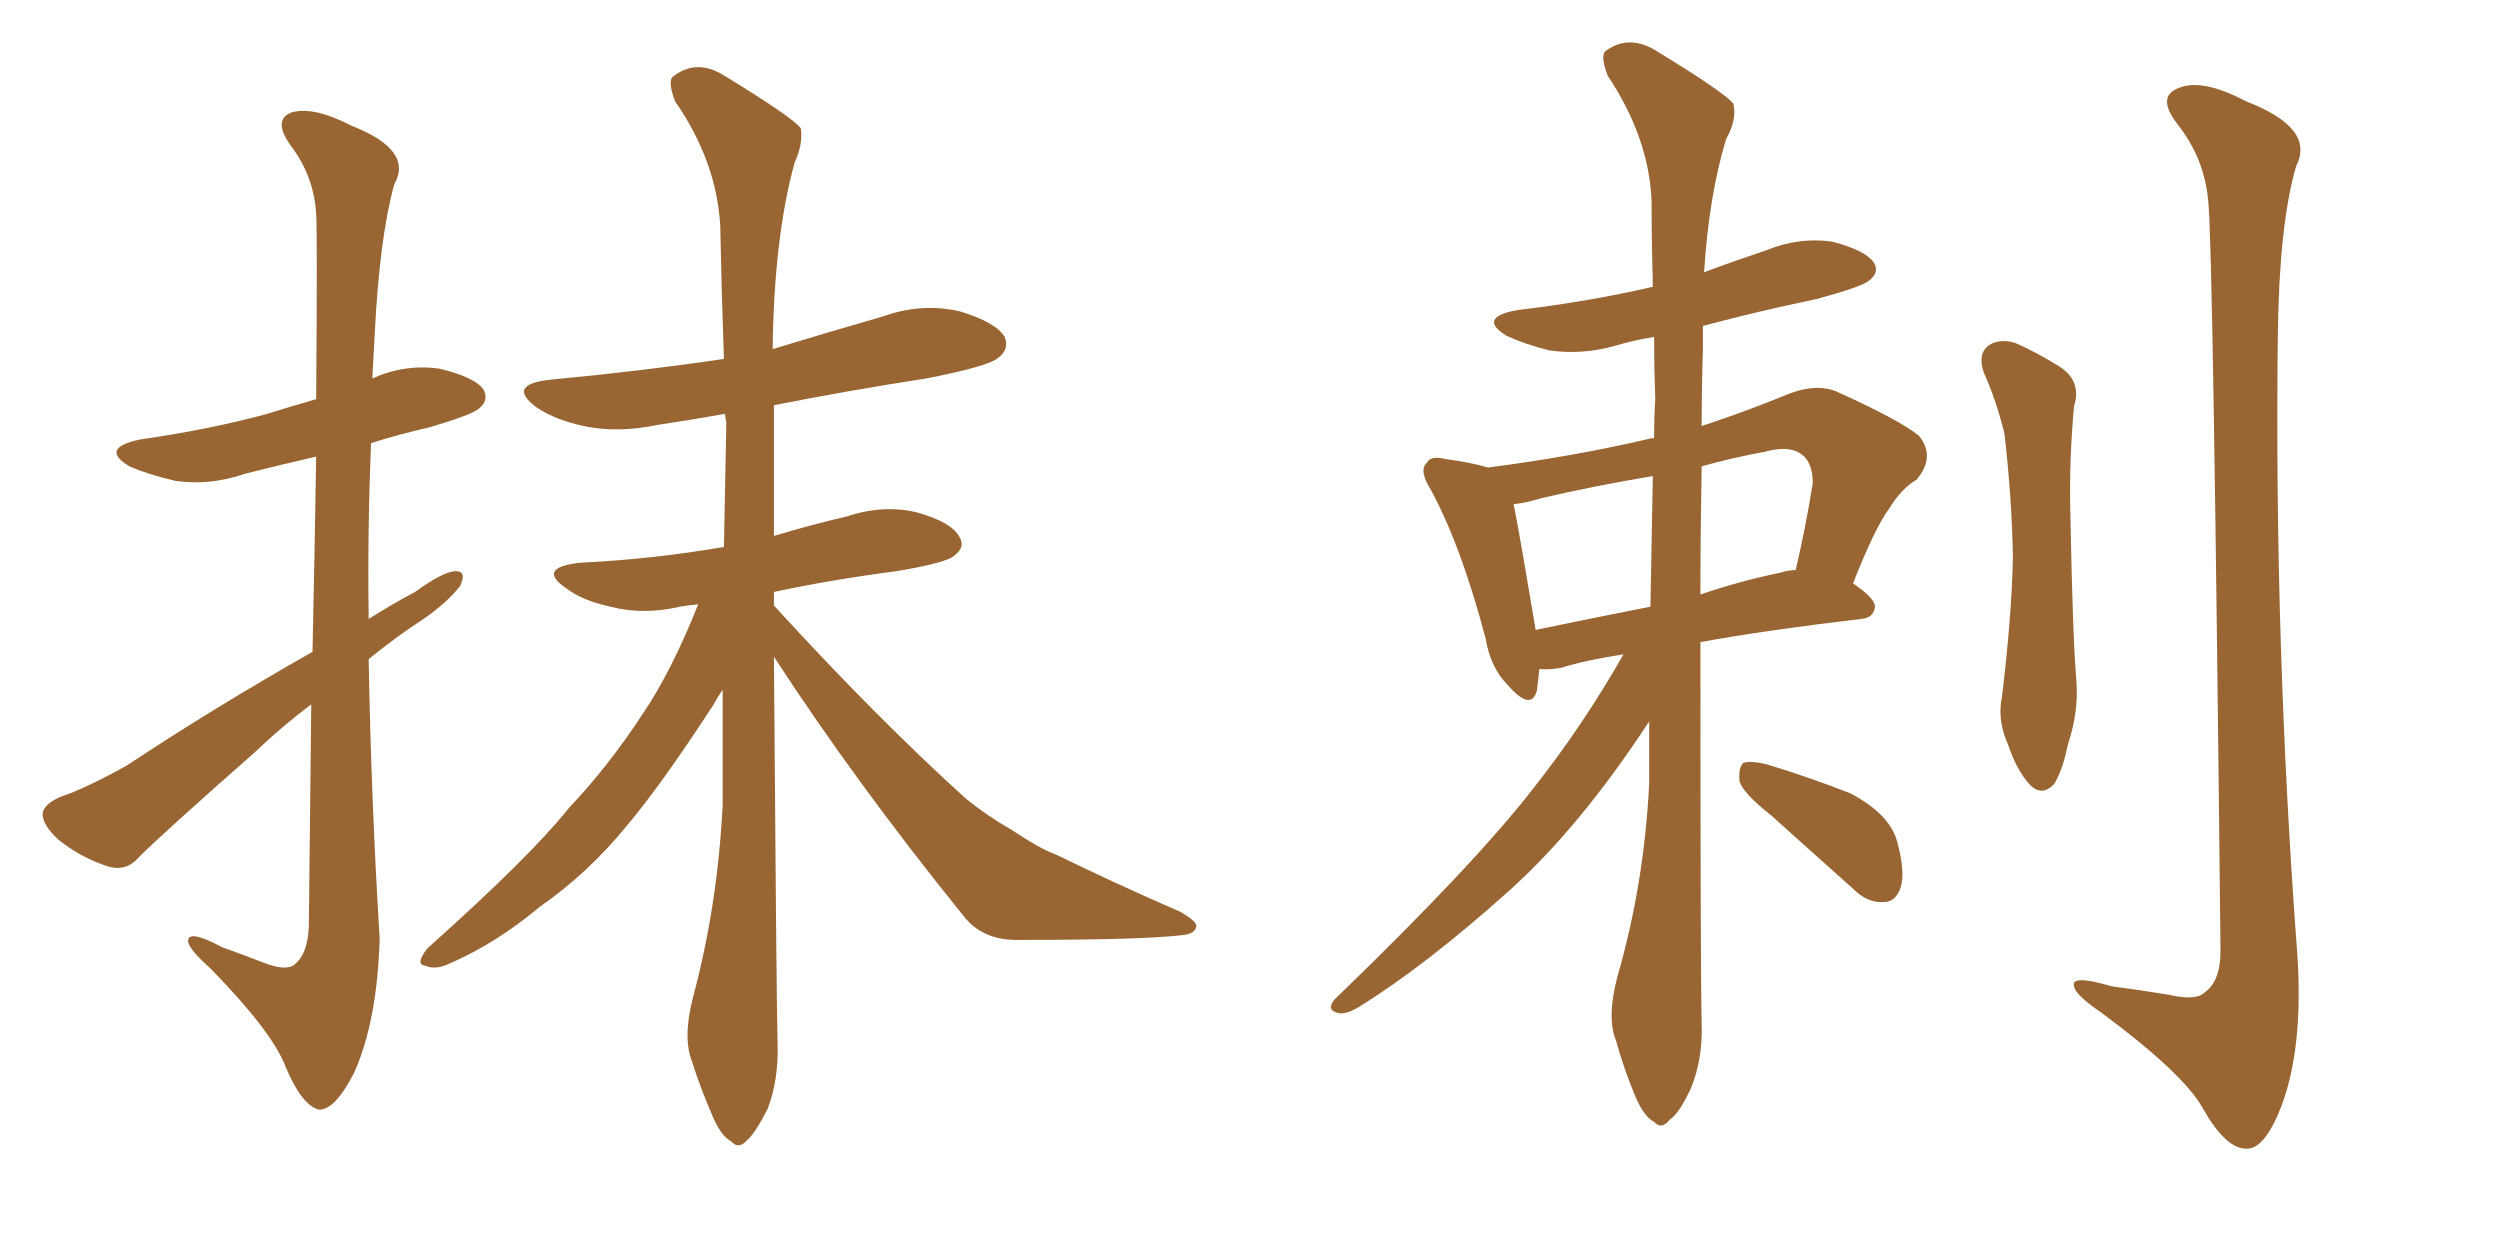<svg xmlns="http://www.w3.org/2000/svg" xmlns:xlink="http://www.w3.org/1999/xlink" width="300" height="150"><path fill="#996633" padding="10" d="M37.35 84.52L37.35 84.52Q33.84 87.16 30.62 90.23L30.62 90.23Q19.48 100.05 16.70 102.83L16.70 102.83Q15.23 104.59 13.04 104.00L13.04 104.00Q9.81 102.98 7.03 100.78L7.03 100.78Q4.98 98.88 5.13 97.56L5.13 97.56Q5.27 96.53 7.18 95.65L7.18 95.65Q10.25 94.63 15.23 91.85L15.23 91.85Q25.63 84.96 37.50 78.22L37.50 78.22Q37.79 64.60 37.94 54.79L37.94 54.79Q33.54 55.81 29.44 56.84L29.44 56.84Q25.20 58.30 21.09 57.71L21.09 57.71Q17.87 56.98 15.53 55.96L15.53 55.96Q11.87 53.76 16.85 52.73L16.85 52.73Q25.05 51.56 32.08 49.66L32.08 49.66Q34.86 48.78 37.94 47.90L37.94 47.90Q38.09 27.98 37.94 25.63L37.94 25.63Q37.65 21.09 34.86 17.43L34.86 17.43Q32.67 14.36 35.01 13.48L35.01 13.48Q37.65 12.74 42.19 15.09L42.19 15.09Q49.66 18.02 47.31 22.12L47.31 22.12Q45.56 28.42 44.97 39.99L44.97 39.99Q44.82 42.63 44.68 45.41L44.68 45.41Q48.63 43.65 52.73 44.24L52.73 44.24Q56.98 45.26 58.01 46.73L58.01 46.73Q58.74 48.05 57.42 49.07L57.42 49.07Q56.54 49.80 51.56 51.27L51.56 51.27Q47.75 52.15 44.53 53.17L44.53 53.17Q44.09 63.57 44.24 74.27L44.24 74.27Q47.02 72.51 49.80 71.04L49.80 71.04Q53.03 68.70 54.49 68.55L54.49 68.55Q56.10 68.41 55.22 70.31L55.22 70.31Q53.61 72.36 50.83 74.27L50.83 74.27Q47.46 76.46 44.24 79.10L44.24 79.10Q44.53 95.80 45.56 112.65L45.56 112.65Q45.26 122.61 42.48 128.76L42.48 128.76Q40.14 133.30 38.23 133.15L38.23 133.15Q36.18 132.57 34.28 128.03L34.28 128.03Q32.67 123.78 25.20 116.16L25.20 116.16Q22.71 113.96 22.56 112.94L22.56 112.94Q22.56 111.47 26.66 113.67L26.66 113.67Q29.15 114.55 31.79 115.58L31.79 115.58Q34.13 116.46 35.16 115.87L35.16 115.87Q36.91 114.70 37.06 111.18L37.06 111.18Q37.21 96.53 37.35 84.52ZM92.87 78.81L92.87 78.81L92.87 78.81Q93.16 119.24 93.31 125.10L93.31 125.10Q93.46 129.49 92.14 133.01L92.14 133.01Q90.67 135.94 89.65 136.82L89.65 136.82Q88.62 137.99 87.74 136.96L87.74 136.96Q86.57 136.38 85.55 134.03L85.55 134.03Q84.08 130.66 83.06 127.44L83.06 127.44Q81.88 124.51 83.20 119.53L83.20 119.53Q86.13 108.54 86.72 96.53L86.72 96.53Q86.72 89.50 86.72 82.76L86.72 82.76Q86.13 83.64 85.55 84.67L85.55 84.67Q79.25 94.34 75.15 99.17L75.15 99.17Q70.61 104.74 64.75 108.84L64.75 108.84Q59.47 113.23 54.05 115.58L54.05 115.58Q52.29 116.46 50.98 115.87L50.98 115.87Q49.80 115.72 51.27 113.82L51.27 113.82Q63.72 102.69 68.26 96.97L68.26 96.97Q73.10 91.85 77.20 85.55L77.20 85.55Q80.57 80.57 83.79 72.51L83.79 72.51Q82.47 72.66 81.59 72.80L81.59 72.80Q77.20 73.83 73.24 72.80L73.24 72.80Q69.87 72.07 67.97 70.61L67.97 70.61Q64.31 68.12 69.58 67.53L69.58 67.53Q78.52 67.09 86.87 65.63L86.87 65.63Q87.01 57.86 87.16 50.68L87.16 50.68Q87.01 50.10 87.01 49.66L87.01 49.66Q82.91 50.39 78.96 50.98L78.96 50.98Q74.12 52.00 70.02 51.12L70.02 51.12Q66.65 50.39 64.45 48.93L64.45 48.93Q60.64 46.14 66.06 45.56L66.06 45.56Q77.05 44.53 86.87 43.07L86.87 43.07Q86.57 34.57 86.43 27.10L86.43 27.10Q85.99 19.34 81.01 12.16L81.01 12.16Q80.13 9.81 80.71 9.23L80.71 9.23Q83.64 6.88 87.16 9.23L87.16 9.23Q95.07 14.06 96.09 15.38L96.09 15.38Q96.39 17.29 95.36 19.48L95.36 19.48Q92.87 28.56 92.72 41.89L92.72 41.89Q99.46 39.84 106.05 37.94L106.05 37.94Q110.60 36.33 115.14 37.35L115.14 37.35Q119.53 38.67 120.56 40.43L120.56 40.43Q121.14 41.89 119.82 42.92L119.82 42.92Q118.65 43.95 111.18 45.41L111.18 45.41Q101.66 46.88 92.87 48.63L92.87 48.63Q92.87 56.84 92.87 64.31L92.87 64.31Q97.27 62.99 101.66 61.96L101.66 61.96Q106.05 60.50 110.16 61.52L110.16 61.52Q114.26 62.70 115.14 64.45L115.14 64.45Q115.87 65.63 114.55 66.65L114.55 66.65Q113.67 67.53 107.52 68.55L107.52 68.55Q99.61 69.58 92.87 71.04L92.87 71.04Q92.87 71.78 92.87 72.66L92.87 72.66Q105.18 86.13 115.87 95.80L115.87 95.80Q118.36 97.85 121.44 99.61L121.44 99.61Q124.95 101.95 126.71 102.54L126.71 102.54Q133.59 105.91 141.65 109.42L141.65 109.42Q143.70 110.60 143.55 111.18L143.55 111.18Q143.41 112.06 141.94 112.21L141.94 112.21Q137.11 112.79 122.46 112.79L122.46 112.79Q117.92 112.94 115.58 109.86L115.58 109.86Q102.69 93.90 92.87 78.81ZM194.82 78.52L194.82 78.52Q190.14 79.25 187.35 80.13L187.35 80.13Q185.74 80.42 184.72 80.27L184.72 80.27Q184.57 81.88 184.42 82.91L184.42 82.91Q183.69 85.40 180.91 82.18L180.91 82.18Q178.86 80.13 178.27 76.61L178.27 76.61Q175.34 65.48 171.68 58.74L171.68 58.74Q170.21 56.40 171.24 55.52L171.24 55.52Q171.68 54.64 173.44 55.08L173.44 55.08Q176.66 55.52 178.56 56.10L178.56 56.10Q188.82 54.79 198.19 52.59L198.19 52.59Q198.34 52.59 198.49 52.59L198.49 52.59Q198.49 50.10 198.63 47.90L198.63 47.90Q198.49 43.95 198.49 40.43L198.49 40.43Q195.85 40.87 193.95 41.46L193.95 41.46Q189.84 42.63 185.89 42.04L185.89 42.04Q182.96 41.31 180.76 40.28L180.76 40.28Q177.25 38.09 182.08 37.21L182.08 37.21Q190.72 36.18 198.34 34.42L198.34 34.42Q198.19 29.00 198.19 24.17L198.19 24.17Q197.90 16.55 192.92 9.08L192.92 9.08Q192.04 6.74 192.63 6.15L192.63 6.15Q195.56 3.96 199.07 6.30L199.07 6.30Q206.98 11.13 208.01 12.45L208.01 12.45Q208.45 14.36 207.13 16.70L207.13 16.70Q205.08 23.44 204.49 32.67L204.49 32.67Q208.01 31.35 211.96 30.03L211.96 30.03Q215.92 28.42 219.87 29.00L219.87 29.00Q223.83 30.03 224.85 31.49L224.85 31.49Q225.59 32.67 224.27 33.69L224.27 33.69Q223.39 34.42 217.97 35.89L217.97 35.89Q210.94 37.35 204.35 39.11L204.35 39.11Q204.35 40.43 204.35 41.89L204.35 41.89Q204.20 46.58 204.20 51.12L204.20 51.12Q209.18 49.51 214.89 47.17L214.89 47.17Q218.12 46.00 220.46 47.02L220.46 47.02Q227.93 50.39 230.27 52.29L230.27 52.29Q232.32 54.79 229.98 57.57L229.98 57.57Q228.22 58.59 226.76 60.94L226.76 60.94Q225 63.28 222.36 70.02L222.36 70.02Q225 71.78 225 72.80L225 72.80Q224.85 74.12 223.39 74.27L223.39 74.27Q212.11 75.59 204.05 77.05L204.05 77.05Q204.05 116.89 204.20 122.75L204.20 122.75Q204.35 127.15 202.88 130.66L202.88 130.66Q201.42 133.74 200.39 134.33L200.39 134.33Q199.37 135.64 198.49 134.62L198.49 134.62Q197.31 134.03 196.29 131.69L196.29 131.69Q194.82 128.17 193.95 124.95L193.95 124.95Q192.77 122.17 194.09 117.19L194.09 117.19Q197.31 106.05 197.90 94.04L197.90 94.04Q197.90 90.09 197.90 86.57L197.90 86.57Q189.55 99.32 181.05 106.93L181.05 106.93Q171.09 115.87 163.04 120.85L163.04 120.85Q161.57 121.73 160.69 121.58L160.69 121.58Q159.08 121.29 160.11 119.97L160.11 119.97Q176.81 103.86 183.98 94.63L183.98 94.63Q189.99 87.01 194.82 78.52ZM198.05 72.80L198.05 72.80Q198.19 64.75 198.34 57.13L198.34 57.13Q191.31 58.30 185.01 59.77L185.01 59.77Q183.11 60.35 181.64 60.50L181.64 60.50Q182.37 64.16 184.28 75.59L184.28 75.59Q190.58 74.27 198.05 72.80ZM204.20 55.96L204.20 55.96Q204.05 64.16 204.05 71.34L204.05 71.34Q208.74 69.73 213.72 68.70L213.72 68.70Q214.60 68.41 215.48 68.41L215.48 68.41Q216.65 63.43 217.53 58.01L217.53 58.01Q217.53 55.81 216.50 54.79L216.50 54.79Q215.04 53.32 211.82 54.20L211.82 54.20Q207.86 54.93 204.20 55.96ZM212.55 97.85L212.55 97.85Q209.18 95.21 208.74 93.75L208.74 93.75Q208.59 92.14 209.18 91.55L209.18 91.55Q210.06 91.26 211.96 91.70L211.96 91.70Q217.24 93.31 222.07 95.21L222.07 95.21Q226.76 97.71 227.64 100.93L227.64 100.93Q228.66 104.59 228.08 106.49L228.08 106.49Q227.49 108.25 226.03 108.25L226.03 108.25Q224.12 108.40 222.36 106.64L222.36 106.64Q217.09 101.95 212.55 97.85ZM238.04 44.68L238.04 44.68Q237.30 42.48 238.62 41.46L238.62 41.46Q239.94 40.58 241.85 41.16L241.85 41.16Q244.48 42.33 246.83 43.80L246.83 43.80Q249.90 45.56 248.88 48.78L248.88 48.78Q248.29 55.22 248.44 61.52L248.44 61.52Q248.73 76.76 249.17 81.74L249.17 81.74Q249.46 85.40 248.14 89.36L248.14 89.36Q247.56 92.29 246.53 94.04L246.53 94.04Q245.07 95.65 243.60 94.19L243.60 94.19Q241.99 92.43 240.97 89.36L240.97 89.36Q239.65 86.43 240.23 83.64L240.23 83.64Q241.41 73.97 241.55 66.80L241.55 66.80Q241.41 59.62 240.53 52.00L240.53 52.00Q239.50 47.90 238.04 44.68ZM264.99 24.17L264.99 24.17L264.99 24.17Q264.55 19.04 261.33 14.94L261.33 14.94Q258.69 11.57 261.47 10.55L261.47 10.55Q264.26 9.38 269.53 12.16L269.53 12.16Q277.88 15.38 275.54 19.92L275.54 19.92Q273.49 26.95 273.34 40.28L273.34 40.28Q272.90 77.49 275.68 114.55L275.68 114.55Q276.42 125.68 273.78 132.71L273.78 132.71Q271.73 137.99 269.53 137.84L269.53 137.84Q267.04 137.84 264.26 132.86L264.26 132.86Q261.91 128.76 252.25 121.58L252.25 121.58Q249.02 119.38 248.88 118.36L248.88 118.36Q248.44 116.89 253.42 118.36L253.42 118.36Q256.79 118.80 260.30 119.38L260.30 119.38Q263.53 120.12 264.55 119.09L264.55 119.09Q266.46 117.77 266.46 114.11L266.46 114.11Q265.58 29.59 264.99 24.17Z"/></svg>
